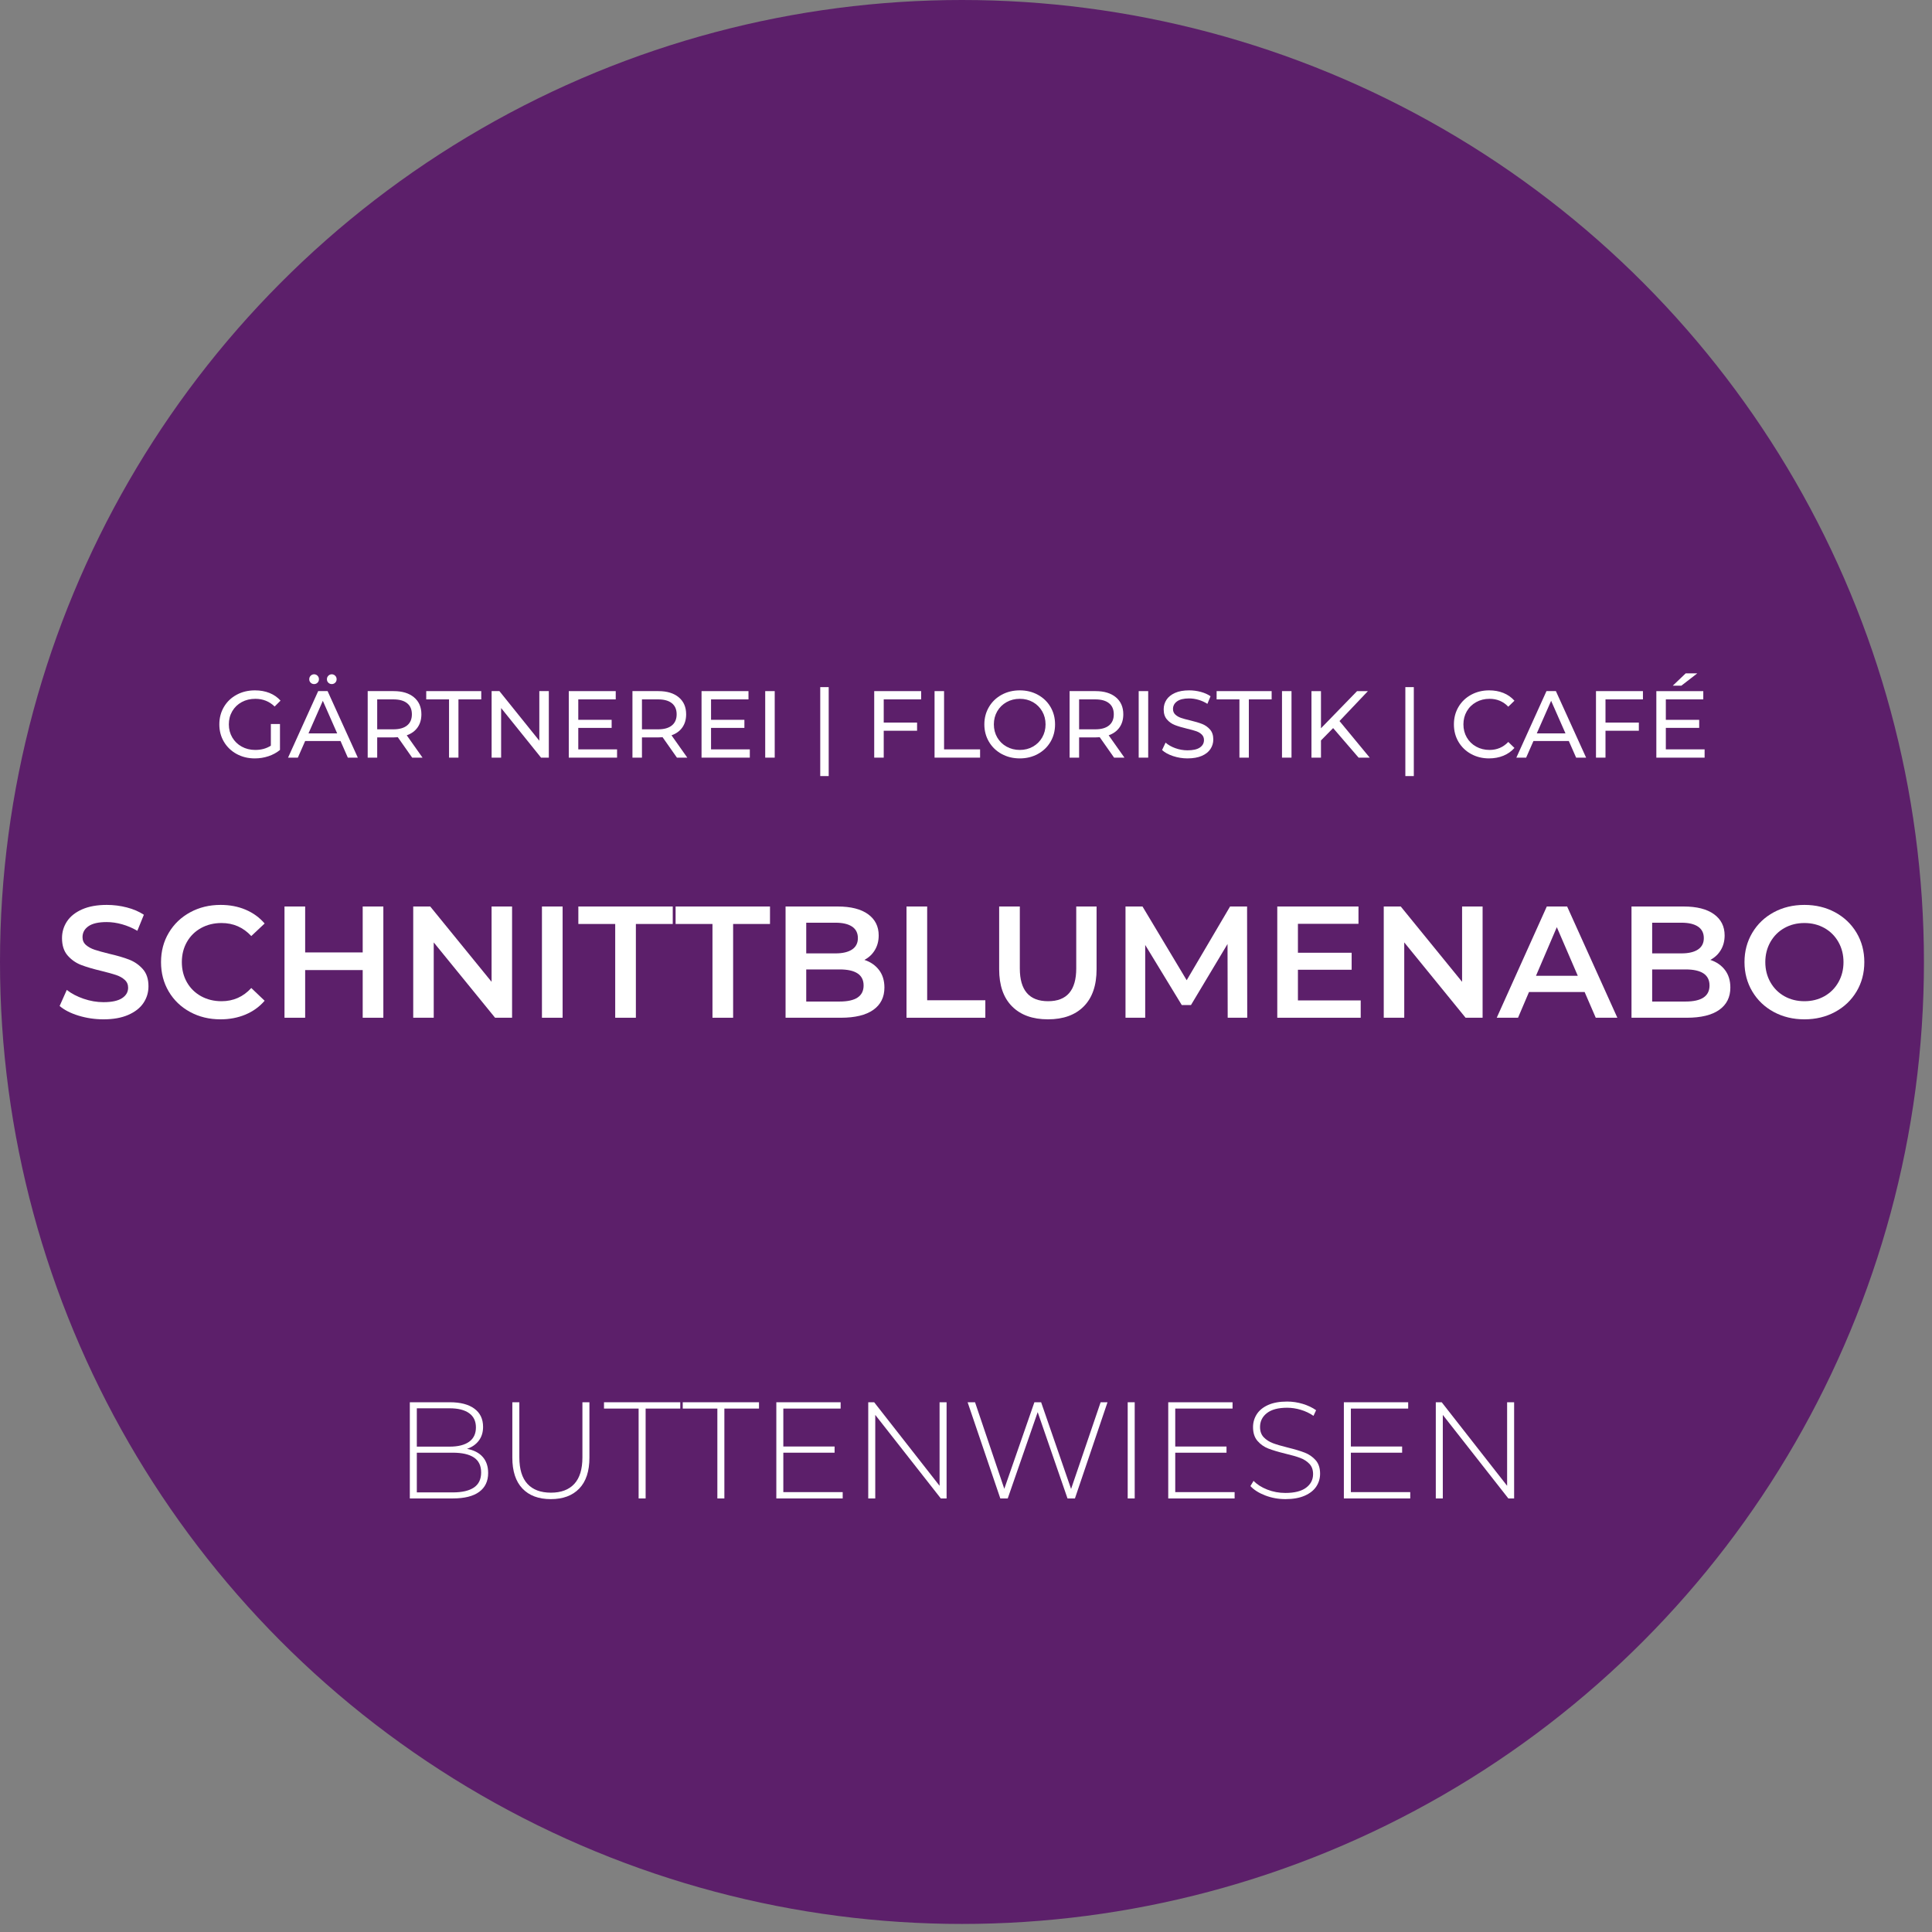 <?xml version="1.0" encoding="UTF-8" standalone="no"?><!DOCTYPE svg PUBLIC "-//W3C//DTD SVG 1.1//EN" "http://www.w3.org/Graphics/SVG/1.1/DTD/svg11.dtd"><svg width="100%" height="100%" viewBox="0 0 164 164" version="1.1" xmlns="http://www.w3.org/2000/svg" xmlns:xlink="http://www.w3.org/1999/xlink" xml:space="preserve" xmlns:serif="http://www.serif.com/" style="fill-rule:evenodd;clip-rule:evenodd;stroke-linejoin:round;stroke-miterlimit:2;"><rect x="0" y="0" width="164" height="164" fill="#808080" stroke="none"/><g><circle cx="81.658" cy="81.658" r="81.658" style="fill:#5c1f6a;"/><g><path d="M8.785,86.527c-0.728,0 -1.432,-0.104 -2.111,-0.31c-0.679,-0.207 -1.216,-0.482 -1.612,-0.823l0.607,-1.363c0.387,0.306 0.861,0.556 1.423,0.749c0.562,0.193 1.127,0.29 1.693,0.29c0.702,0 1.226,-0.112 1.572,-0.337c0.346,-0.225 0.519,-0.522 0.519,-0.891c0,-0.269 -0.096,-0.492 -0.29,-0.667c-0.193,-0.176 -0.438,-0.313 -0.735,-0.412c-0.297,-0.099 -0.701,-0.211 -1.214,-0.337c-0.719,-0.171 -1.302,-0.342 -1.747,-0.513c-0.445,-0.171 -0.827,-0.438 -1.147,-0.802c-0.319,-0.365 -0.479,-0.857 -0.479,-1.477c0,-0.522 0.142,-0.997 0.425,-1.424c0.284,-0.427 0.711,-0.766 1.282,-1.018c0.571,-0.252 1.27,-0.378 2.098,-0.378c0.575,0 1.142,0.072 1.699,0.216c0.558,0.144 1.039,0.351 1.444,0.62l-0.553,1.363c-0.414,-0.243 -0.846,-0.427 -1.295,-0.553c-0.45,-0.126 -0.886,-0.189 -1.309,-0.189c-0.692,0 -1.207,0.117 -1.544,0.351c-0.338,0.234 -0.506,0.544 -0.506,0.931c0,0.269 0.096,0.49 0.29,0.661c0.193,0.17 0.438,0.305 0.735,0.404c0.297,0.099 0.701,0.212 1.214,0.338c0.702,0.161 1.277,0.33 1.727,0.505c0.449,0.176 0.834,0.443 1.153,0.803c0.319,0.36 0.479,0.845 0.479,1.457c0,0.522 -0.142,0.994 -0.425,1.416c-0.283,0.423 -0.713,0.76 -1.288,1.012c-0.576,0.252 -1.277,0.378 -2.105,0.378Z" style="fill:#fff;fill-rule:nonzero;"/><path d="M18.714,86.527c-0.953,0 -1.814,-0.209 -2.583,-0.627c-0.769,-0.419 -1.372,-0.996 -1.808,-1.734c-0.436,-0.737 -0.654,-1.569 -0.654,-2.496c0,-0.926 0.22,-1.758 0.661,-2.495c0.44,-0.738 1.045,-1.315 1.814,-1.734c0.769,-0.418 1.63,-0.627 2.584,-0.627c0.773,0 1.479,0.135 2.117,0.405c0.639,0.27 1.179,0.661 1.619,1.173l-1.133,1.066c-0.683,-0.737 -1.524,-1.106 -2.523,-1.106c-0.647,0 -1.227,0.142 -1.74,0.425c-0.512,0.283 -0.913,0.677 -1.2,1.18c-0.288,0.504 -0.432,1.075 -0.432,1.713c0,0.639 0.144,1.21 0.432,1.714c0.287,0.503 0.688,0.897 1.2,1.18c0.513,0.283 1.093,0.425 1.74,0.425c0.999,0 1.84,-0.373 2.523,-1.12l1.133,1.08c-0.44,0.512 -0.982,0.903 -1.625,1.173c-0.643,0.27 -1.352,0.405 -2.125,0.405Z" style="fill:#fff;fill-rule:nonzero;"/><path d="M32.541,76.949l0,9.443l-1.753,0l0,-4.047l-4.884,0l0,4.047l-1.754,0l0,-9.443l1.754,0l0,3.899l4.884,0l0,-3.899l1.753,0Z" style="fill:#fff;fill-rule:nonzero;"/><path d="M43.468,76.949l0,9.443l-1.443,0l-5.207,-6.394l0,6.394l-1.741,0l0,-9.443l1.444,0l5.207,6.394l0,-6.394l1.74,0Z" style="fill:#fff;fill-rule:nonzero;"/><rect x="46.004" y="76.949" width="1.754" height="9.443" style="fill:#fff;fill-rule:nonzero;"/><path d="M52.223,78.433l-3.129,0l0,-1.484l8.013,0l0,1.484l-3.13,0l0,7.959l-1.754,0l0,-7.959Z" style="fill:#fff;fill-rule:nonzero;"/></g><g><path d="M60.479,78.433l-3.13,0l0,-1.484l8.013,0l0,1.484l-3.13,0l0,7.959l-1.753,0l0,-7.959Z" style="fill:#fff;fill-rule:nonzero;"/><path d="M73.375,81.482c0.522,0.171 0.935,0.456 1.241,0.856c0.306,0.4 0.459,0.897 0.459,1.491c0,0.818 -0.315,1.45 -0.944,1.895c-0.63,0.445 -1.547,0.668 -2.752,0.668l-4.695,0l0,-9.443l4.425,0c1.115,0 1.974,0.218 2.576,0.654c0.603,0.436 0.904,1.037 0.904,1.801c0,0.468 -0.108,0.882 -0.324,1.241c-0.215,0.36 -0.512,0.639 -0.89,0.837Zm-4.937,-3.157l0,2.604l2.482,0c0.611,0 1.081,-0.111 1.41,-0.331c0.328,-0.22 0.492,-0.542 0.492,-0.964c0,-0.432 -0.164,-0.758 -0.492,-0.979c-0.329,-0.22 -0.799,-0.33 -1.41,-0.33l-2.482,0Zm2.833,6.691c1.358,0 2.037,-0.454 2.037,-1.362c0,-0.909 -0.679,-1.363 -2.037,-1.363l-2.833,0l0,2.725l2.833,0Z" style="fill:#fff;fill-rule:nonzero;"/><path d="M76.95,76.949l1.754,0l0,7.959l4.937,0l0,1.484l-6.691,0l0,-9.443Z" style="fill:#fff;fill-rule:nonzero;"/></g><g><path d="M88.957,86.527c-1.304,0 -2.321,-0.367 -3.049,-1.1c-0.729,-0.732 -1.093,-1.782 -1.093,-3.149l0,-5.329l1.754,0l0,5.261c0,1.853 0.8,2.779 2.401,2.779c1.592,0 2.388,-0.926 2.388,-2.779l0,-5.261l1.726,0l0,5.329c0,1.367 -0.361,2.417 -1.085,3.149c-0.724,0.733 -1.738,1.1 -3.042,1.1Z" style="fill:#fff;fill-rule:nonzero;"/><path d="M104.214,86.392l-0.014,-6.259l-3.102,5.18l-0.783,0l-3.103,-5.099l0,6.178l-1.672,0l0,-9.443l1.443,0l3.75,6.259l3.683,-6.259l1.444,0l0.013,9.443l-1.659,0Z" style="fill:#fff;fill-rule:nonzero;"/><path d="M115.505,84.922l0,1.47l-7.082,0l0,-9.443l6.893,0l0,1.47l-5.14,0l0,2.456l4.56,0l0,1.443l-4.56,0l0,2.604l5.329,0Z" style="fill:#fff;fill-rule:nonzero;"/><path d="M125.852,76.949l0,9.443l-1.444,0l-5.207,-6.394l0,6.394l-1.74,0l0,-9.443l1.443,0l5.207,6.394l0,-6.394l1.741,0Z" style="fill:#fff;fill-rule:nonzero;"/><path d="M134.512,84.207l-4.721,0l-0.931,2.185l-1.808,0l4.25,-9.443l1.726,0l4.263,9.443l-1.834,0l-0.945,-2.185Zm-0.58,-1.376l-1.78,-4.128l-1.768,4.128l3.548,0Z" style="fill:#fff;fill-rule:nonzero;"/><path d="M145.183,81.482c0.521,0.171 0.935,0.456 1.241,0.856c0.306,0.4 0.459,0.897 0.459,1.491c0,0.818 -0.315,1.45 -0.945,1.895c-0.629,0.445 -1.547,0.668 -2.752,0.668l-4.694,0l0,-9.443l4.425,0c1.115,0 1.974,0.218 2.576,0.654c0.603,0.436 0.904,1.037 0.904,1.801c0,0.468 -0.108,0.882 -0.324,1.241c-0.216,0.36 -0.512,0.639 -0.89,0.837Zm-4.937,-3.157l0,2.604l2.482,0c0.611,0 1.081,-0.111 1.409,-0.331c0.329,-0.22 0.493,-0.542 0.493,-0.964c0,-0.432 -0.164,-0.758 -0.493,-0.979c-0.328,-0.22 -0.798,-0.33 -1.409,-0.33l-2.482,0Zm2.832,6.691c1.358,0 2.037,-0.454 2.037,-1.362c0,-0.909 -0.679,-1.363 -2.037,-1.363l-2.832,0l0,2.725l2.832,0Z" style="fill:#fff;fill-rule:nonzero;"/><path d="M153.169,86.527c-0.962,0 -1.83,-0.209 -2.604,-0.627c-0.773,-0.419 -1.38,-0.999 -1.821,-1.741c-0.44,-0.742 -0.661,-1.571 -0.661,-2.489c0,-0.917 0.221,-1.746 0.661,-2.488c0.441,-0.742 1.048,-1.322 1.821,-1.741c0.774,-0.418 1.642,-0.627 2.604,-0.627c0.962,0 1.83,0.209 2.604,0.627c0.773,0.419 1.38,0.996 1.821,1.734c0.44,0.737 0.661,1.569 0.661,2.495c0,0.927 -0.221,1.759 -0.661,2.496c-0.441,0.738 -1.048,1.315 -1.821,1.734c-0.774,0.418 -1.642,0.627 -2.604,0.627Zm0,-1.538c0.629,0 1.196,-0.142 1.7,-0.425c0.503,-0.283 0.899,-0.679 1.187,-1.187c0.288,-0.508 0.431,-1.077 0.431,-1.707c0,-0.629 -0.143,-1.198 -0.431,-1.706c-0.288,-0.508 -0.684,-0.904 -1.187,-1.187c-0.504,-0.283 -1.071,-0.425 -1.7,-0.425c-0.63,0 -1.196,0.142 -1.7,0.425c-0.503,0.283 -0.899,0.679 -1.187,1.187c-0.288,0.508 -0.432,1.077 -0.432,1.706c0,0.63 0.144,1.199 0.432,1.707c0.288,0.508 0.684,0.904 1.187,1.187c0.504,0.283 1.07,0.425 1.7,0.425Z" style="fill:#fff;fill-rule:nonzero;"/></g><g><path d="M39.641,122.986c0.583,0.109 1.028,0.338 1.335,0.688c0.308,0.35 0.461,0.805 0.461,1.365c0,0.692 -0.253,1.225 -0.758,1.598c-0.506,0.373 -1.256,0.56 -2.251,0.56l-3.64,0l0,-8.165l3.406,0c0.887,0 1.577,0.18 2.071,0.542c0.494,0.362 0.741,0.877 0.741,1.546c0,0.466 -0.123,0.859 -0.368,1.178c-0.245,0.319 -0.577,0.548 -0.997,0.688Zm-4.258,-3.441l0,3.254l2.788,0c0.715,0 1.266,-0.138 1.651,-0.414c0.385,-0.276 0.577,-0.682 0.577,-1.219c0,-0.529 -0.192,-0.931 -0.577,-1.207c-0.385,-0.276 -0.936,-0.414 -1.651,-0.414l-2.788,0Zm3.045,7.139c0.793,0 1.394,-0.138 1.802,-0.414c0.408,-0.276 0.612,-0.702 0.612,-1.278c0,-0.575 -0.204,-0.999 -0.612,-1.271c-0.408,-0.272 -1.009,-0.408 -1.802,-0.408l-3.045,0l0,3.371l3.045,0Z" style="fill:#fff;fill-rule:nonzero;"/><path d="M46.756,127.255c-1.034,0 -1.837,-0.299 -2.408,-0.898c-0.572,-0.599 -0.858,-1.474 -0.858,-2.625l0,-4.701l0.595,0.001l0,4.677c0,1.003 0.23,1.754 0.688,2.252c0.459,0.497 1.124,0.746 1.995,0.746c0.863,0 1.524,-0.249 1.983,-0.746c0.459,-0.498 0.688,-1.249 0.688,-2.252l0,-4.678l0.595,0l0,4.701c0,1.151 -0.287,2.026 -0.863,2.625c-0.575,0.599 -1.38,0.898 -2.415,0.898Z" style="fill:#fff;fill-rule:nonzero;"/></g><g><path d="M54.21,119.568l-2.939,0l0,-0.536l6.474,0l0,0.536l-2.94,0l0,7.629l-0.595,0l0,-7.629Z" style="fill:#fff;fill-rule:nonzero;"/><path d="M60.894,119.568l-2.939,0l0,-0.536l6.474,0l0,0.536l-2.94,0l0,7.629l-0.595,0l0,-7.629Z" style="fill:#fff;fill-rule:nonzero;"/><path d="M71.533,126.66l0,0.537l-5.634,0l0,-8.165l5.459,0l0,0.536l-4.865,0l0,3.22l4.352,0l0,0.525l-4.352,0l0,3.347l5.04,0Z" style="fill:#fff;fill-rule:nonzero;"/><path d="M80.352,119.032l0,8.165l-0.49,0l-5.565,-7.092l0,7.092l-0.595,0l0,-8.165l0.502,0l5.553,7.092l0,-7.092l0.595,0Z" style="fill:#fff;fill-rule:nonzero;"/></g><g><path d="M94.012,119.032l-2.765,8.165l-0.63,0l-2.531,-7.326l-2.543,7.326l-0.63,0l-2.776,-8.165l0.63,0l2.484,7.348l2.555,-7.348l0.571,0l2.543,7.36l2.508,-7.36l0.584,0Z" style="fill:#fff;fill-rule:nonzero;"/><rect x="95.726" y="119.032" width="0.595" height="8.165" style="fill:#fff;fill-rule:nonzero;"/><path d="M104.802,126.66l0,0.537l-5.635,0l0.001,-8.165l5.459,0l0,0.536l-4.865,0l0,3.22l4.351,0l0,0.525l-4.351,0l0,3.347l5.04,0Z" style="fill:#fff;fill-rule:nonzero;"/><path d="M109.118,127.255c-0.599,0 -1.169,-0.103 -1.709,-0.309c-0.541,-0.206 -0.963,-0.472 -1.266,-0.799l0.268,-0.443c0.288,0.303 0.675,0.55 1.161,0.741c0.486,0.19 0.997,0.285 1.534,0.285c0.778,0 1.365,-0.147 1.761,-0.443c0.397,-0.295 0.595,-0.68 0.595,-1.155c0,-0.365 -0.105,-0.657 -0.315,-0.875c-0.21,-0.217 -0.47,-0.385 -0.781,-0.501c-0.311,-0.117 -0.731,-0.237 -1.26,-0.362c-0.599,-0.148 -1.079,-0.291 -1.441,-0.431c-0.361,-0.14 -0.668,-0.356 -0.921,-0.648c-0.253,-0.291 -0.379,-0.682 -0.379,-1.172c0,-0.397 0.105,-0.76 0.315,-1.091c0.21,-0.33 0.531,-0.593 0.962,-0.787c0.432,-0.195 0.97,-0.292 1.616,-0.292c0.451,0 0.894,0.066 1.33,0.198c0.435,0.133 0.812,0.312 1.131,0.537l-0.222,0.478c-0.326,-0.225 -0.686,-0.396 -1.079,-0.513c-0.392,-0.117 -0.779,-0.175 -1.16,-0.175c-0.755,0 -1.326,0.152 -1.715,0.455c-0.389,0.303 -0.583,0.696 -0.583,1.178c0,0.366 0.105,0.657 0.315,0.875c0.21,0.218 0.47,0.385 0.781,0.502c0.311,0.116 0.735,0.241 1.272,0.373c0.599,0.148 1.077,0.292 1.435,0.432c0.357,0.14 0.662,0.351 0.915,0.635c0.253,0.284 0.379,0.667 0.379,1.149c0,0.397 -0.107,0.759 -0.32,1.085c-0.214,0.327 -0.543,0.587 -0.986,0.782c-0.443,0.194 -0.988,0.291 -1.633,0.291Z" style="fill:#fff;fill-rule:nonzero;"/><path d="M119.71,126.66l0,0.537l-5.635,0l0,-8.165l5.46,0l0,0.536l-4.865,0l0,3.22l4.351,0l0,0.525l-4.351,0l0,3.347l5.04,0Z" style="fill:#fff;fill-rule:nonzero;"/><path d="M128.528,119.032l0,8.165l-0.49,0l-5.564,-7.092l0,7.092l-0.595,0l0,-8.165l0.502,0l5.552,7.092l0,-7.092l0.595,0Z" style="fill:#fff;fill-rule:nonzero;"/></g><g><path d="M22.992,61.457l0.774,0l0,2.203c-0.28,0.231 -0.605,0.408 -0.976,0.532c-0.371,0.124 -0.758,0.186 -1.162,0.186c-0.57,0 -1.083,-0.126 -1.541,-0.376c-0.457,-0.25 -0.816,-0.594 -1.077,-1.032c-0.26,-0.438 -0.391,-0.932 -0.391,-1.48c0,-0.549 0.131,-1.044 0.391,-1.485c0.261,-0.441 0.622,-0.785 1.081,-1.032c0.46,-0.248 0.978,-0.371 1.553,-0.371c0.452,0 0.862,0.074 1.231,0.221c0.368,0.148 0.681,0.365 0.939,0.65l-0.5,0.5c-0.452,-0.436 -0.997,-0.653 -1.637,-0.653c-0.431,0 -0.817,0.092 -1.158,0.278c-0.342,0.185 -0.609,0.444 -0.803,0.774c-0.193,0.331 -0.29,0.703 -0.29,1.118c0,0.408 0.097,0.778 0.29,1.109c0.194,0.331 0.461,0.59 0.803,0.778c0.341,0.188 0.725,0.283 1.15,0.283c0.505,0 0.946,-0.121 1.323,-0.363l0,-1.84Z" style="fill:#fff;fill-rule:nonzero;"/><path d="M28.905,62.901l-3.001,0l-0.621,1.412l-0.831,0l2.557,-5.647l0.799,0l2.565,5.647l-0.847,0l-0.621,-1.412Zm-0.283,-0.645l-1.218,-2.767l-1.218,2.767l2.436,0Zm-1.96,-4.187c-0.113,0 -0.21,-0.039 -0.29,-0.117c-0.081,-0.078 -0.121,-0.176 -0.121,-0.294c0,-0.119 0.04,-0.218 0.121,-0.299c0.08,-0.08 0.177,-0.121 0.29,-0.121c0.113,0 0.21,0.041 0.29,0.121c0.081,0.081 0.121,0.18 0.121,0.299c0,0.118 -0.04,0.216 -0.121,0.294c-0.08,0.078 -0.177,0.117 -0.29,0.117Zm1.5,0c-0.112,0 -0.209,-0.039 -0.29,-0.117c-0.081,-0.078 -0.121,-0.176 -0.121,-0.294c0,-0.119 0.04,-0.218 0.121,-0.299c0.081,-0.08 0.178,-0.121 0.29,-0.121c0.113,0 0.21,0.041 0.291,0.121c0.081,0.081 0.121,0.18 0.121,0.299c0,0.118 -0.04,0.216 -0.121,0.294c-0.081,0.078 -0.178,0.117 -0.291,0.117Z" style="fill:#fff;fill-rule:nonzero;"/><path d="M34.987,64.313l-1.218,-1.734c-0.151,0.01 -0.269,0.016 -0.355,0.016l-1.395,0l0,1.718l-0.807,0l0,-5.647l2.202,0c0.732,0 1.307,0.175 1.726,0.524c0.42,0.35 0.63,0.831 0.63,1.444c0,0.436 -0.108,0.807 -0.323,1.114c-0.215,0.306 -0.522,0.529 -0.92,0.669l1.339,1.896l-0.879,0Zm-1.597,-2.404c0.511,0 0.901,-0.11 1.17,-0.331c0.269,-0.22 0.403,-0.535 0.403,-0.944c0,-0.408 -0.134,-0.722 -0.403,-0.939c-0.269,-0.218 -0.659,-0.327 -1.17,-0.327l-1.371,0l0,2.541l1.371,0Z" style="fill:#fff;fill-rule:nonzero;"/><path d="M38.117,59.368l-1.936,0l0,-0.702l4.671,0l0,0.702l-1.936,0l0,4.945l-0.799,0l0,-4.945Z" style="fill:#fff;fill-rule:nonzero;"/><path d="M46.588,58.666l0,5.647l-0.662,0l-3.388,-4.211l0,4.211l-0.807,0l0,-5.647l0.662,0l3.388,4.211l0,-4.211l0.807,0Z" style="fill:#fff;fill-rule:nonzero;"/><path d="M52.38,63.611l0,0.702l-4.098,0l0,-5.647l3.985,0l0,0.702l-3.179,0l0,1.734l2.832,0l0,0.686l-2.832,0l0,1.823l3.292,0Z" style="fill:#fff;fill-rule:nonzero;"/><path d="M57.462,64.313l-1.218,-1.734c-0.151,0.01 -0.269,0.016 -0.355,0.016l-1.396,0l0,1.718l-0.807,0l0,-5.647l2.203,0c0.731,0 1.307,0.175 1.726,0.524c0.42,0.35 0.629,0.831 0.629,1.444c0,0.436 -0.107,0.807 -0.322,1.114c-0.215,0.306 -0.522,0.529 -0.92,0.669l1.339,1.896l-0.879,0Zm-1.597,-2.404c0.51,0 0.9,-0.11 1.169,-0.331c0.269,-0.22 0.404,-0.535 0.404,-0.944c0,-0.408 -0.135,-0.722 -0.404,-0.939c-0.269,-0.218 -0.659,-0.327 -1.169,-0.327l-1.372,0l0,2.541l1.372,0Z" style="fill:#fff;fill-rule:nonzero;"/><path d="M63.649,63.611l0,0.702l-4.098,0l0,-5.647l3.985,0l0,0.702l-3.178,0l0,1.734l2.831,0l0,0.686l-2.831,0l0,1.823l3.291,0Z" style="fill:#fff;fill-rule:nonzero;"/><rect x="64.956" y="58.666" width="0.807" height="5.647" style="fill:#fff;fill-rule:nonzero;"/><rect x="69.627" y="58.327" width="0.718" height="7.551" style="fill:#fff;fill-rule:nonzero;"/><path d="M75.016,59.368l0,1.968l2.831,0l0,0.694l-2.831,0l0,2.283l-0.807,0l0,-5.647l3.985,0l0,0.702l-3.178,0Z" style="fill:#fff;fill-rule:nonzero;"/><path d="M79.331,58.666l0.807,0l0,4.945l3.058,0l0,0.702l-3.865,0l0,-5.647Z" style="fill:#fff;fill-rule:nonzero;"/></g><g><path d="M86.567,64.378c-0.57,0 -1.083,-0.126 -1.541,-0.376c-0.457,-0.25 -0.816,-0.595 -1.077,-1.036c-0.26,-0.441 -0.391,-0.933 -0.391,-1.476c0,-0.544 0.131,-1.036 0.391,-1.477c0.261,-0.441 0.62,-0.786 1.077,-1.036c0.458,-0.25 0.971,-0.375 1.541,-0.375c0.565,0 1.076,0.125 1.533,0.375c0.457,0.25 0.815,0.594 1.073,1.032c0.258,0.439 0.387,0.932 0.387,1.481c0,0.548 -0.129,1.042 -0.387,1.48c-0.258,0.438 -0.616,0.782 -1.073,1.032c-0.457,0.25 -0.968,0.376 -1.533,0.376Zm0,-0.718c0.414,0 0.787,-0.095 1.117,-0.283c0.331,-0.188 0.592,-0.447 0.783,-0.778c0.191,-0.331 0.286,-0.701 0.286,-1.109c0,-0.409 -0.095,-0.779 -0.286,-1.11c-0.191,-0.33 -0.452,-0.59 -0.783,-0.778c-0.33,-0.188 -0.703,-0.282 -1.117,-0.282c-0.414,0 -0.789,0.094 -1.125,0.282c-0.336,0.188 -0.6,0.448 -0.791,0.778c-0.191,0.331 -0.286,0.701 -0.286,1.11c0,0.408 0.095,0.778 0.286,1.109c0.191,0.331 0.455,0.59 0.791,0.778c0.336,0.188 0.711,0.283 1.125,0.283Z" style="fill:#fff;fill-rule:nonzero;"/><path d="M94.57,64.313l-1.218,-1.734c-0.151,0.01 -0.269,0.016 -0.355,0.016l-1.396,0l0,1.718l-0.807,0l0,-5.647l2.203,0c0.731,0 1.306,0.175 1.726,0.524c0.419,0.35 0.629,0.831 0.629,1.444c0,0.436 -0.107,0.807 -0.323,1.114c-0.215,0.306 -0.521,0.529 -0.919,0.669l1.339,1.896l-0.879,0Zm-1.598,-2.404c0.511,0 0.901,-0.11 1.17,-0.331c0.269,-0.22 0.403,-0.535 0.403,-0.944c0,-0.408 -0.134,-0.722 -0.403,-0.939c-0.269,-0.218 -0.659,-0.327 -1.17,-0.327l-1.371,0l0,2.541l1.371,0Z" style="fill:#fff;fill-rule:nonzero;"/><rect x="96.659" y="58.666" width="0.807" height="5.647" style="fill:#fff;fill-rule:nonzero;"/><path d="M100.805,64.378c-0.424,0 -0.834,-0.066 -1.23,-0.198c-0.395,-0.132 -0.706,-0.303 -0.931,-0.512l0.298,-0.63c0.215,0.194 0.491,0.351 0.827,0.472c0.336,0.121 0.682,0.182 1.036,0.182c0.468,0 0.818,-0.079 1.049,-0.238c0.231,-0.159 0.347,-0.37 0.347,-0.633c0,-0.194 -0.063,-0.351 -0.19,-0.472c-0.126,-0.121 -0.282,-0.214 -0.467,-0.279c-0.186,-0.064 -0.448,-0.137 -0.787,-0.217c-0.425,-0.103 -0.768,-0.205 -1.028,-0.307c-0.261,-0.102 -0.485,-0.259 -0.67,-0.472c-0.186,-0.212 -0.278,-0.499 -0.278,-0.859c0,-0.301 0.079,-0.573 0.238,-0.815c0.158,-0.242 0.399,-0.435 0.722,-0.581c0.322,-0.145 0.723,-0.217 1.202,-0.217c0.333,0 0.661,0.043 0.984,0.129c0.322,0.086 0.599,0.209 0.831,0.371l-0.267,0.645c-0.236,-0.151 -0.489,-0.265 -0.758,-0.343c-0.269,-0.078 -0.532,-0.117 -0.79,-0.117c-0.458,0 -0.8,0.084 -1.029,0.25c-0.229,0.167 -0.343,0.382 -0.343,0.646c0,0.193 0.065,0.351 0.194,0.472c0.129,0.121 0.289,0.215 0.48,0.282c0.191,0.067 0.45,0.138 0.778,0.214c0.425,0.102 0.767,0.204 1.025,0.306c0.258,0.102 0.48,0.258 0.665,0.468c0.186,0.21 0.279,0.492 0.279,0.847c0,0.296 -0.081,0.566 -0.242,0.811c-0.162,0.245 -0.406,0.438 -0.734,0.581c-0.329,0.142 -0.732,0.214 -1.211,0.214Z" style="fill:#fff;fill-rule:nonzero;"/><path d="M105.21,59.368l-1.936,0l0,-0.702l4.671,0l0,0.702l-1.936,0l0,4.945l-0.799,0l0,-4.945Z" style="fill:#fff;fill-rule:nonzero;"/><rect x="108.824" y="58.666" width="0.807" height="5.647" style="fill:#fff;fill-rule:nonzero;"/><path d="M113.164,61.804l-1.032,1.049l0,1.46l-0.807,0l0,-5.647l0.807,0l0,3.154l3.065,-3.154l0.92,0l-2.412,2.541l2.565,3.106l-0.944,0l-2.162,-2.509Z" style="fill:#fff;fill-rule:nonzero;"/><rect x="119.295" y="58.327" width="0.718" height="7.551" style="fill:#fff;fill-rule:nonzero;"/><path d="M126.402,64.378c-0.565,0 -1.074,-0.126 -1.529,-0.376c-0.454,-0.25 -0.81,-0.594 -1.069,-1.032c-0.258,-0.438 -0.387,-0.932 -0.387,-1.48c0,-0.549 0.129,-1.042 0.387,-1.481c0.259,-0.438 0.616,-0.782 1.073,-1.032c0.458,-0.25 0.968,-0.375 1.533,-0.375c0.441,0 0.844,0.074 1.21,0.221c0.366,0.148 0.678,0.367 0.936,0.658l-0.524,0.508c-0.425,-0.446 -0.955,-0.669 -1.59,-0.669c-0.419,0 -0.798,0.094 -1.137,0.282c-0.339,0.188 -0.604,0.448 -0.795,0.778c-0.191,0.331 -0.286,0.701 -0.286,1.11c0,0.408 0.095,0.778 0.286,1.109c0.191,0.331 0.456,0.59 0.795,0.778c0.339,0.188 0.718,0.283 1.137,0.283c0.63,0 1.159,-0.226 1.59,-0.678l0.524,0.508c-0.258,0.291 -0.571,0.511 -0.94,0.662c-0.368,0.15 -0.773,0.226 -1.214,0.226Z" style="fill:#fff;fill-rule:nonzero;"/></g><g><path d="M133.17,62.901l-3.001,0l-0.621,1.412l-0.831,0l2.557,-5.647l0.799,0l2.565,5.647l-0.847,0l-0.621,-1.412Zm-0.282,-0.645l-1.219,-2.767l-1.218,2.767l2.437,0Z" style="fill:#fff;fill-rule:nonzero;"/><path d="M136.284,59.368l0,1.968l2.831,0l0,0.694l-2.831,0l0,2.283l-0.807,0l0,-5.647l3.985,0l0,0.702l-3.178,0Z" style="fill:#fff;fill-rule:nonzero;"/><path d="M144.698,63.611l0,0.702l-4.098,0l0,-5.647l3.985,0l0,0.702l-3.179,0l0,1.734l2.832,0l0,0.686l-2.832,0l0,1.823l3.292,0Zm-1.606,-6.453l0.985,0l-1.356,1.048l-0.726,0l1.097,-1.048Z" style="fill:#fff;fill-rule:nonzero;"/></g></g></svg>